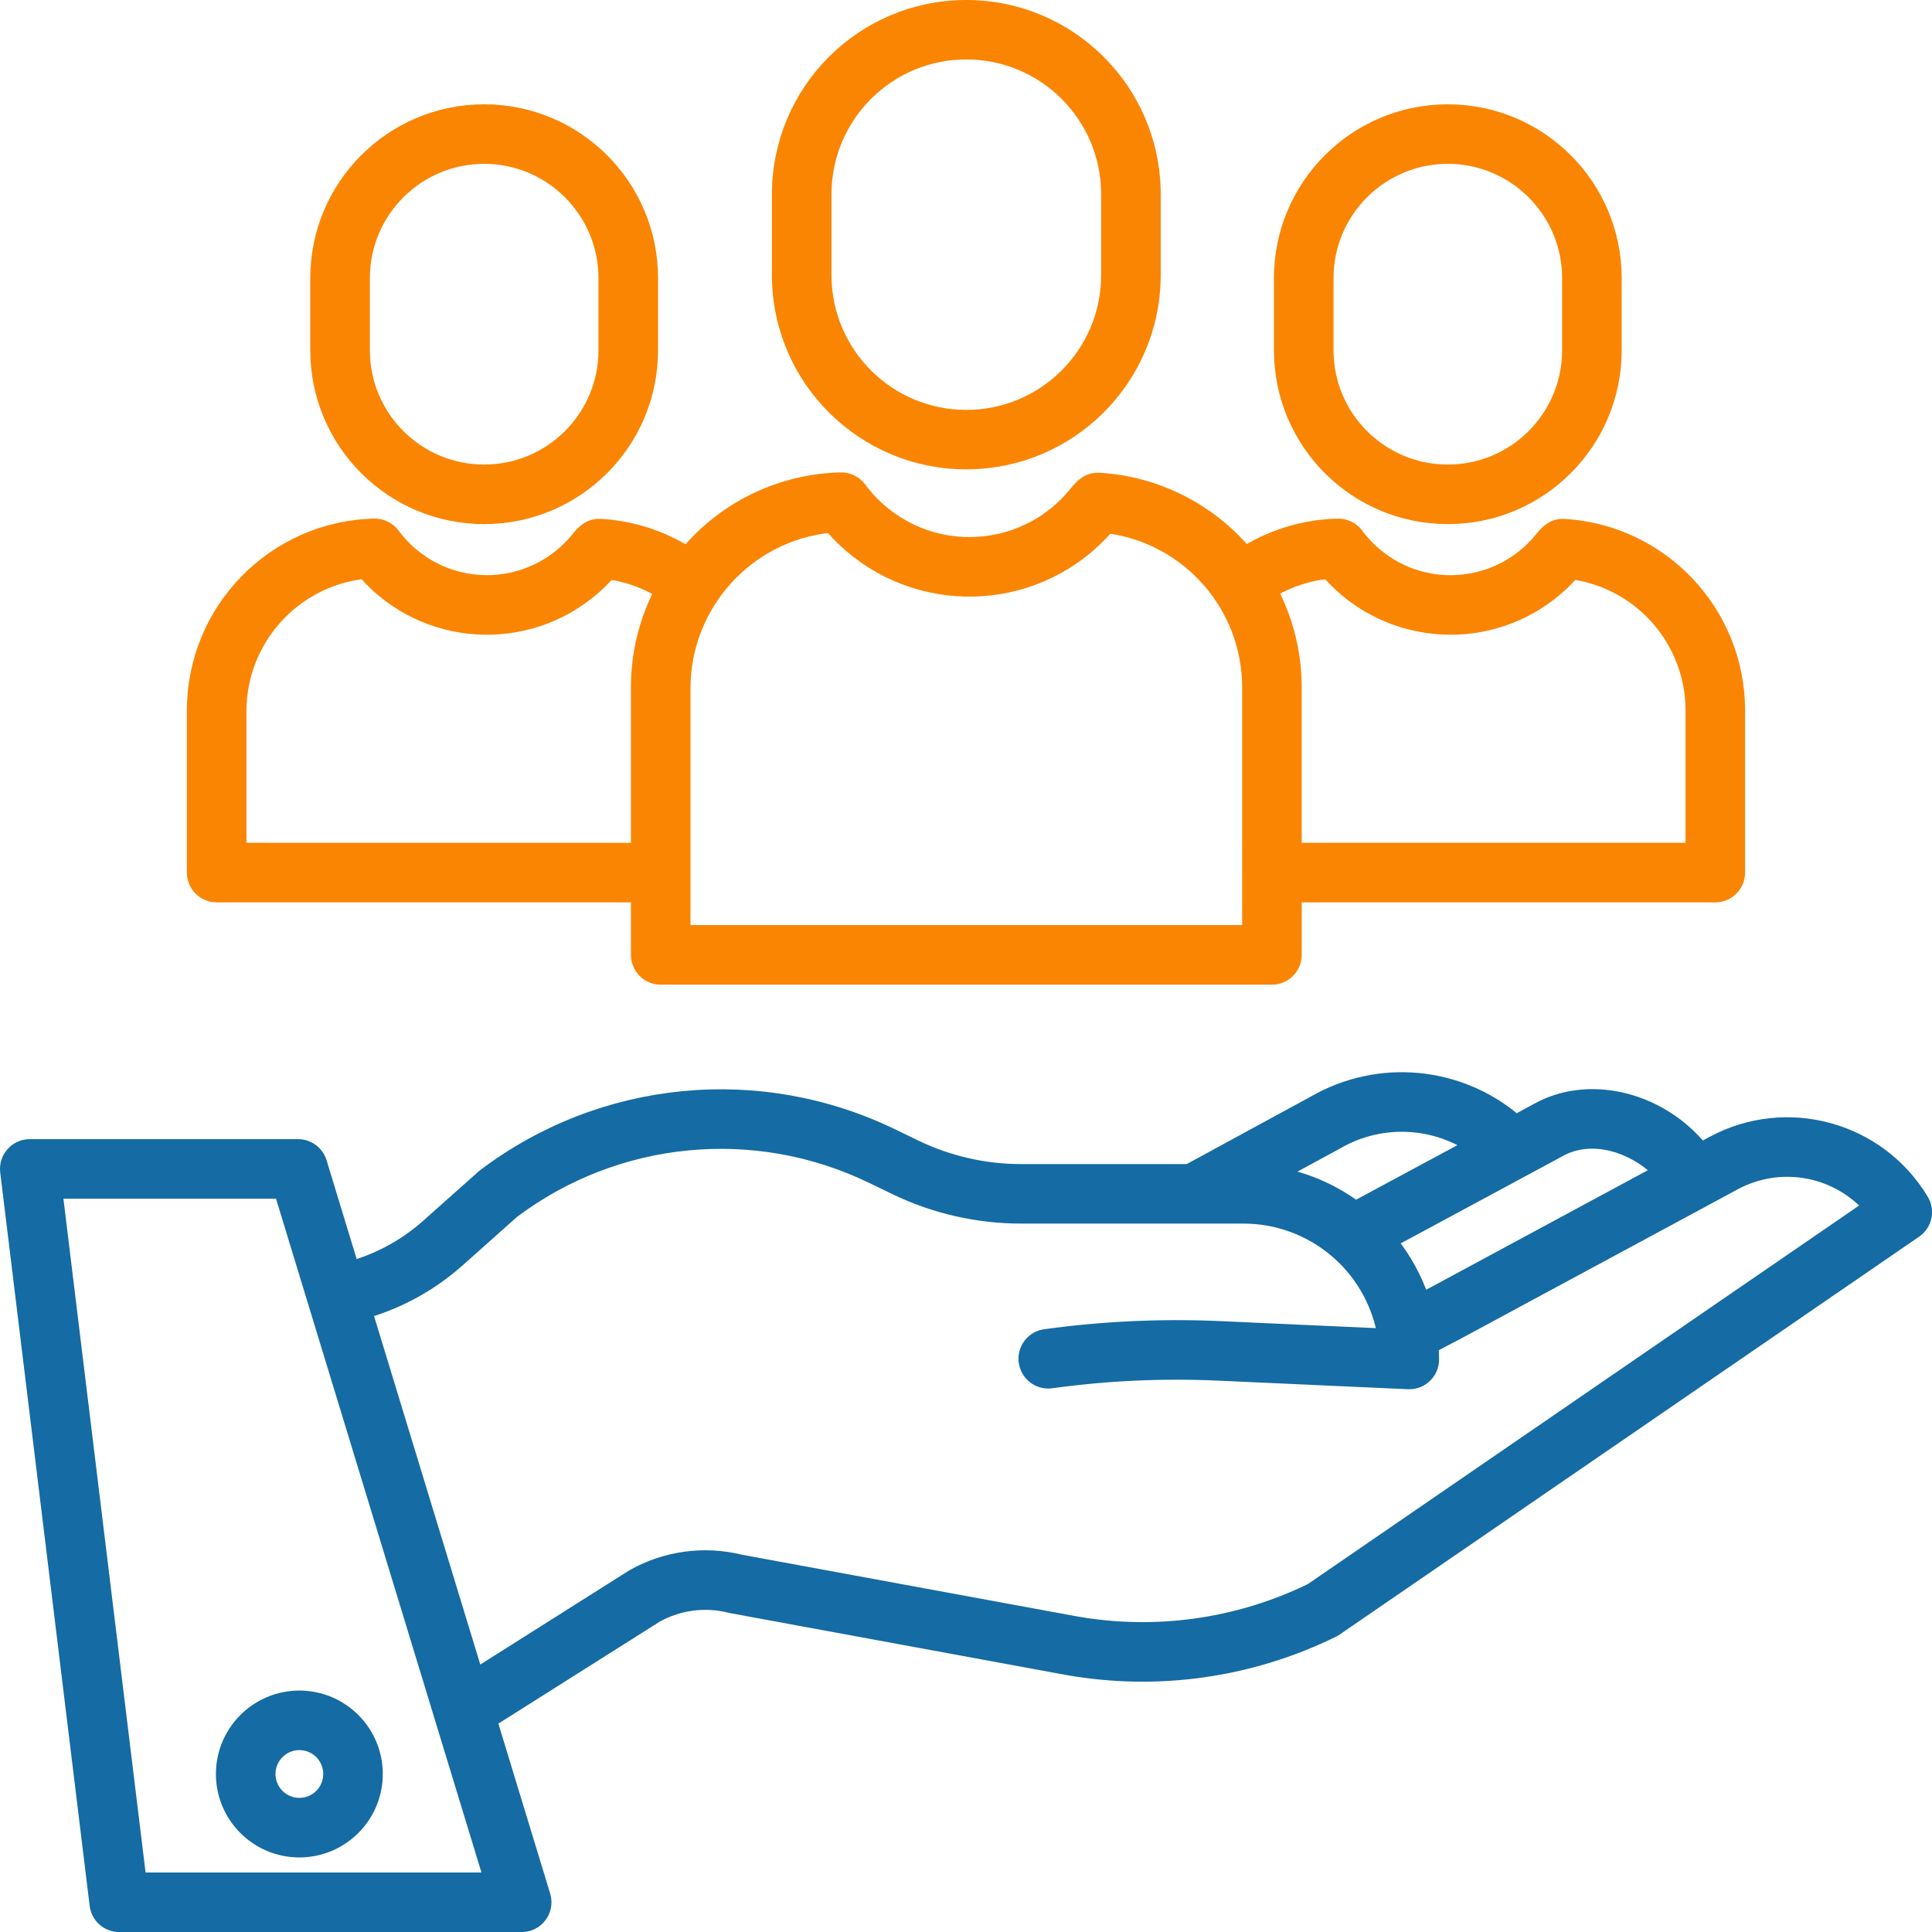 <?xml version="1.0" encoding="utf-8"?>
<!-- Generator: Adobe Illustrator 24.0.2, SVG Export Plug-In . SVG Version: 6.00 Build 0)  -->
<svg version="1.1" id="Layer_1" xmlns="http://www.w3.org/2000/svg" xmlns:xlink="http://www.w3.org/1999/xlink" x="0px" y="0px"
	 viewBox="0 0 100.496 100.5" enable-background="new 0 0 100.496 100.5" xml:space="preserve">
<path fill="#156BA3" stroke="#156BA3" stroke-width="0.5" stroke-miterlimit="10" d="M89.03,59.365l-0.514,0.277
	c-2.075-2.518-5.67-3.494-8.408-2.106c-0.01,0.005-0.019,0.01-0.029,0.015l-1.213,0.653c-2.963-2.509-7.181-2.89-10.546-0.953
	l-6.53,3.551h-8.689c-1.881-0.003-3.738-0.428-5.433-1.245l-1.195-0.578c-6.939-3.376-15.186-2.571-21.34,2.084
	c-0.028,0.022-0.056,0.043-0.083,0.068l-2.886,2.569c-1.091,0.969-2.38,1.687-3.777,2.105l-1.639-5.38
	c-0.167-0.547-0.671-0.92-1.243-0.92H1.549c-0.718,0-1.299,0.582-1.299,1.299c0,0.053,0.003,0.105,0.01,0.157l4.652,38.146
	c0.079,0.652,0.633,1.142,1.29,1.142h20.934c0.718,0,1.299-0.582,1.299-1.299c0-0.128-0.019-0.256-0.056-0.379l-2.75-9.024
	l8.565-5.413c1.146-0.634,2.491-0.808,3.76-0.487c0.027,0.007,0.054,0.013,0.081,0.018l17.423,3.208
	c4.735,0.847,9.616,0.158,13.932-1.967c0.055-0.027,0.108-0.058,0.159-0.093l30.135-20.691c0.567-0.389,0.732-1.152,0.378-1.741
	C97.782,58.587,92.921,57.258,89.03,59.365z M81.296,59.848c1.584-0.793,3.578-0.143,4.852,1.073L74.72,67.085l-0.671,0.354
	c-0.362-1.027-0.891-1.988-1.565-2.843L81.296,59.848z M69.578,59.526c0.01-0.006,0.022-0.011,0.031-0.018
	c2.084-1.205,4.659-1.181,6.721,0.063l-5.81,3.128c-1.108-0.808-2.371-1.377-3.711-1.67L69.578,59.526z M7.351,97.652L3.017,62.104
	h11.526l10.838,35.547H7.351z M68.152,82.617c-3.794,1.847-8.076,2.442-12.23,1.699l-17.38-3.2
	c-1.912-0.472-3.931-0.198-5.648,0.765c-0.02,0.011-0.04,0.023-0.06,0.036L24.84,86.97l-5.695-18.677
	c1.756-0.529,3.376-1.435,4.746-2.654l2.845-2.534c5.374-4.041,12.559-4.732,18.605-1.79l1.195,0.578
	c2.048,0.987,4.291,1.501,6.564,1.504h11.59c3.513,0.005,6.529,2.502,7.189,5.953l-8.401-0.38c-3.054-0.137-6.114,0.004-9.142,0.422
	c-0.71,0.105-1.2,0.766-1.094,1.476c0.104,0.7,0.749,1.188,1.451,1.098c2.871-0.397,5.773-0.531,8.668-0.4l9.886,0.447
	c0.02,0,0.039,0.001,0.059,0.001c0.718,0,1.299-0.582,1.299-1.299c0-0.21-0.009-0.419-0.022-0.626l1.356-0.715l14.324-7.725
	c2.262-1.225,5.065-0.776,6.831,1.095L68.152,82.617z"/>
<path fill="#156BA3" stroke="#156BA3" stroke-width="0.5" stroke-miterlimit="10" d="M11.481,92.277c0,2.259,1.831,4.09,4.09,4.09
	s4.09-1.831,4.09-4.09s-1.831-4.09-4.09-4.09C13.313,88.189,11.484,90.019,11.481,92.277z M15.572,90.785
	c0.824,0,1.492,0.668,1.492,1.492s-0.668,1.492-1.492,1.492c-0.824,0-1.492-0.668-1.492-1.492
	C14.081,91.453,14.748,90.786,15.572,90.785L15.572,90.785z"/>
<path fill="#FA8503" stroke="#FA8503" stroke-width="0.5" stroke-miterlimit="10" d="M60.126,14.347v-4.281
	c-0.025-5.447-4.461-9.841-9.908-9.816c-5.411,0.025-9.791,4.405-9.816,9.816v4.281c0.025,5.447,4.461,9.841,9.908,9.816
	C55.721,24.138,60.101,19.758,60.126,14.347z M43.001,14.347v-4.281c0.022-4.012,3.291-7.246,7.303-7.224
	c3.981,0.022,7.202,3.243,7.224,7.224v4.281c-0.022,4.012-3.291,7.246-7.303,7.224C46.244,21.55,43.023,18.328,43.001,14.347z"/>
<path fill="#FA8503" stroke="#FA8503" stroke-width="0.5" stroke-miterlimit="10" d="M34.368,50.969h31.793
	c0.718,0,1.299-0.582,1.299-1.299l0,0v-2.982h21.764c0.718,0,1.299-0.582,1.299-1.299v-8.433c-0.003-5.135-3.993-9.386-9.118-9.713
	c-0.693-0.051-1.049,0.388-1.338,0.74c-2.086,2.548-5.842,2.923-8.39,0.838c-0.382-0.312-0.723-0.671-1.016-1.067
	c-0.252-0.341-0.654-0.537-1.077-0.527c-1.688,0.038-3.336,0.519-4.779,1.394c-1.925-2.239-4.675-3.603-7.622-3.781
	c-0.671-0.027-1.011,0.38-1.34,0.78c-2.447,2.99-6.854,3.431-9.845,0.984c-0.448-0.367-0.849-0.788-1.194-1.254
	c-0.251-0.341-0.654-0.538-1.077-0.527c-2.849,0.066-5.559,1.248-7.545,3.291c-0.164,0.168-0.32,0.342-0.472,0.518
	c-1.342-0.817-2.862-1.294-4.43-1.391c-0.691-0.051-1.049,0.388-1.338,0.74c-2.086,2.548-5.842,2.923-8.39,0.838
	c-0.382-0.312-0.723-0.671-1.017-1.067c-0.252-0.34-0.654-0.537-1.077-0.527c-5.277,0.134-9.486,4.451-9.487,9.73v8.433
	c0,0.718,0.582,1.299,1.299,1.299h21.799v2.982C33.069,50.387,33.651,50.969,34.368,50.969z M69.029,29.865
	c3.126,3.548,8.537,3.89,12.085,0.764c0.259-0.229,0.505-0.473,0.735-0.731c3.491,0.527,6.074,3.525,6.077,7.056v7.134H67.46v-8.335
	c0.001-1.73-0.41-3.436-1.201-4.975C67.108,30.284,68.052,29.973,69.029,29.865L69.029,29.865z M43.167,27.461
	c3.464,4.011,9.524,4.453,13.535,0.989c0.342-0.295,0.662-0.614,0.959-0.955c4.125,0.571,7.198,4.095,7.202,8.259V48.37H35.667
	V35.754C35.694,31.485,38.921,27.915,43.167,27.461z M12.569,44.089v-7.134c0.023-3.622,2.738-6.661,6.335-7.089
	c3.126,3.547,8.536,3.889,12.084,0.762c0.259-0.228,0.504-0.472,0.733-0.73c0.895,0.134,1.755,0.437,2.536,0.895
	c-0.783,1.536-1.191,3.236-1.188,4.961v8.335H12.569z"/>
<path fill="#FA8503" stroke="#FA8503" stroke-width="0.5" stroke-miterlimit="10" d="M84.104,18.218V14.47
	c0-4.857-3.937-8.794-8.794-8.794c-4.857,0-8.794,3.937-8.794,8.794v3.748c0,4.857,3.937,8.794,8.794,8.794
	C80.167,27.012,84.104,23.075,84.104,18.218z M69.115,18.218V14.47c-0.001-3.422,2.773-6.196,6.194-6.197s6.196,2.773,6.197,6.194
	c0,0.001,0,0.002,0,0.002v3.748c0.001,3.422-2.773,6.196-6.194,6.197c-3.422,0.001-6.196-2.773-6.197-6.194
	C69.115,18.219,69.115,18.219,69.115,18.218z"/>
<path fill="#FA8503" stroke="#FA8503" stroke-width="0.5" stroke-miterlimit="10" d="M33.979,18.218V14.47
	c0-4.857-3.937-8.794-8.794-8.794S16.39,9.613,16.39,14.47v3.748c0,4.857,3.937,8.794,8.794,8.794S33.979,23.075,33.979,18.218z
	 M18.989,18.218V14.47c-0.001-3.422,2.773-6.196,6.194-6.197s6.196,2.773,6.197,6.194c0,0.001,0,0.002,0,0.002v3.748
	c0.001,3.422-2.773,6.196-6.194,6.197c-3.422,0.001-6.196-2.773-6.197-6.194C18.989,18.219,18.989,18.219,18.989,18.218z"/>
</svg>

